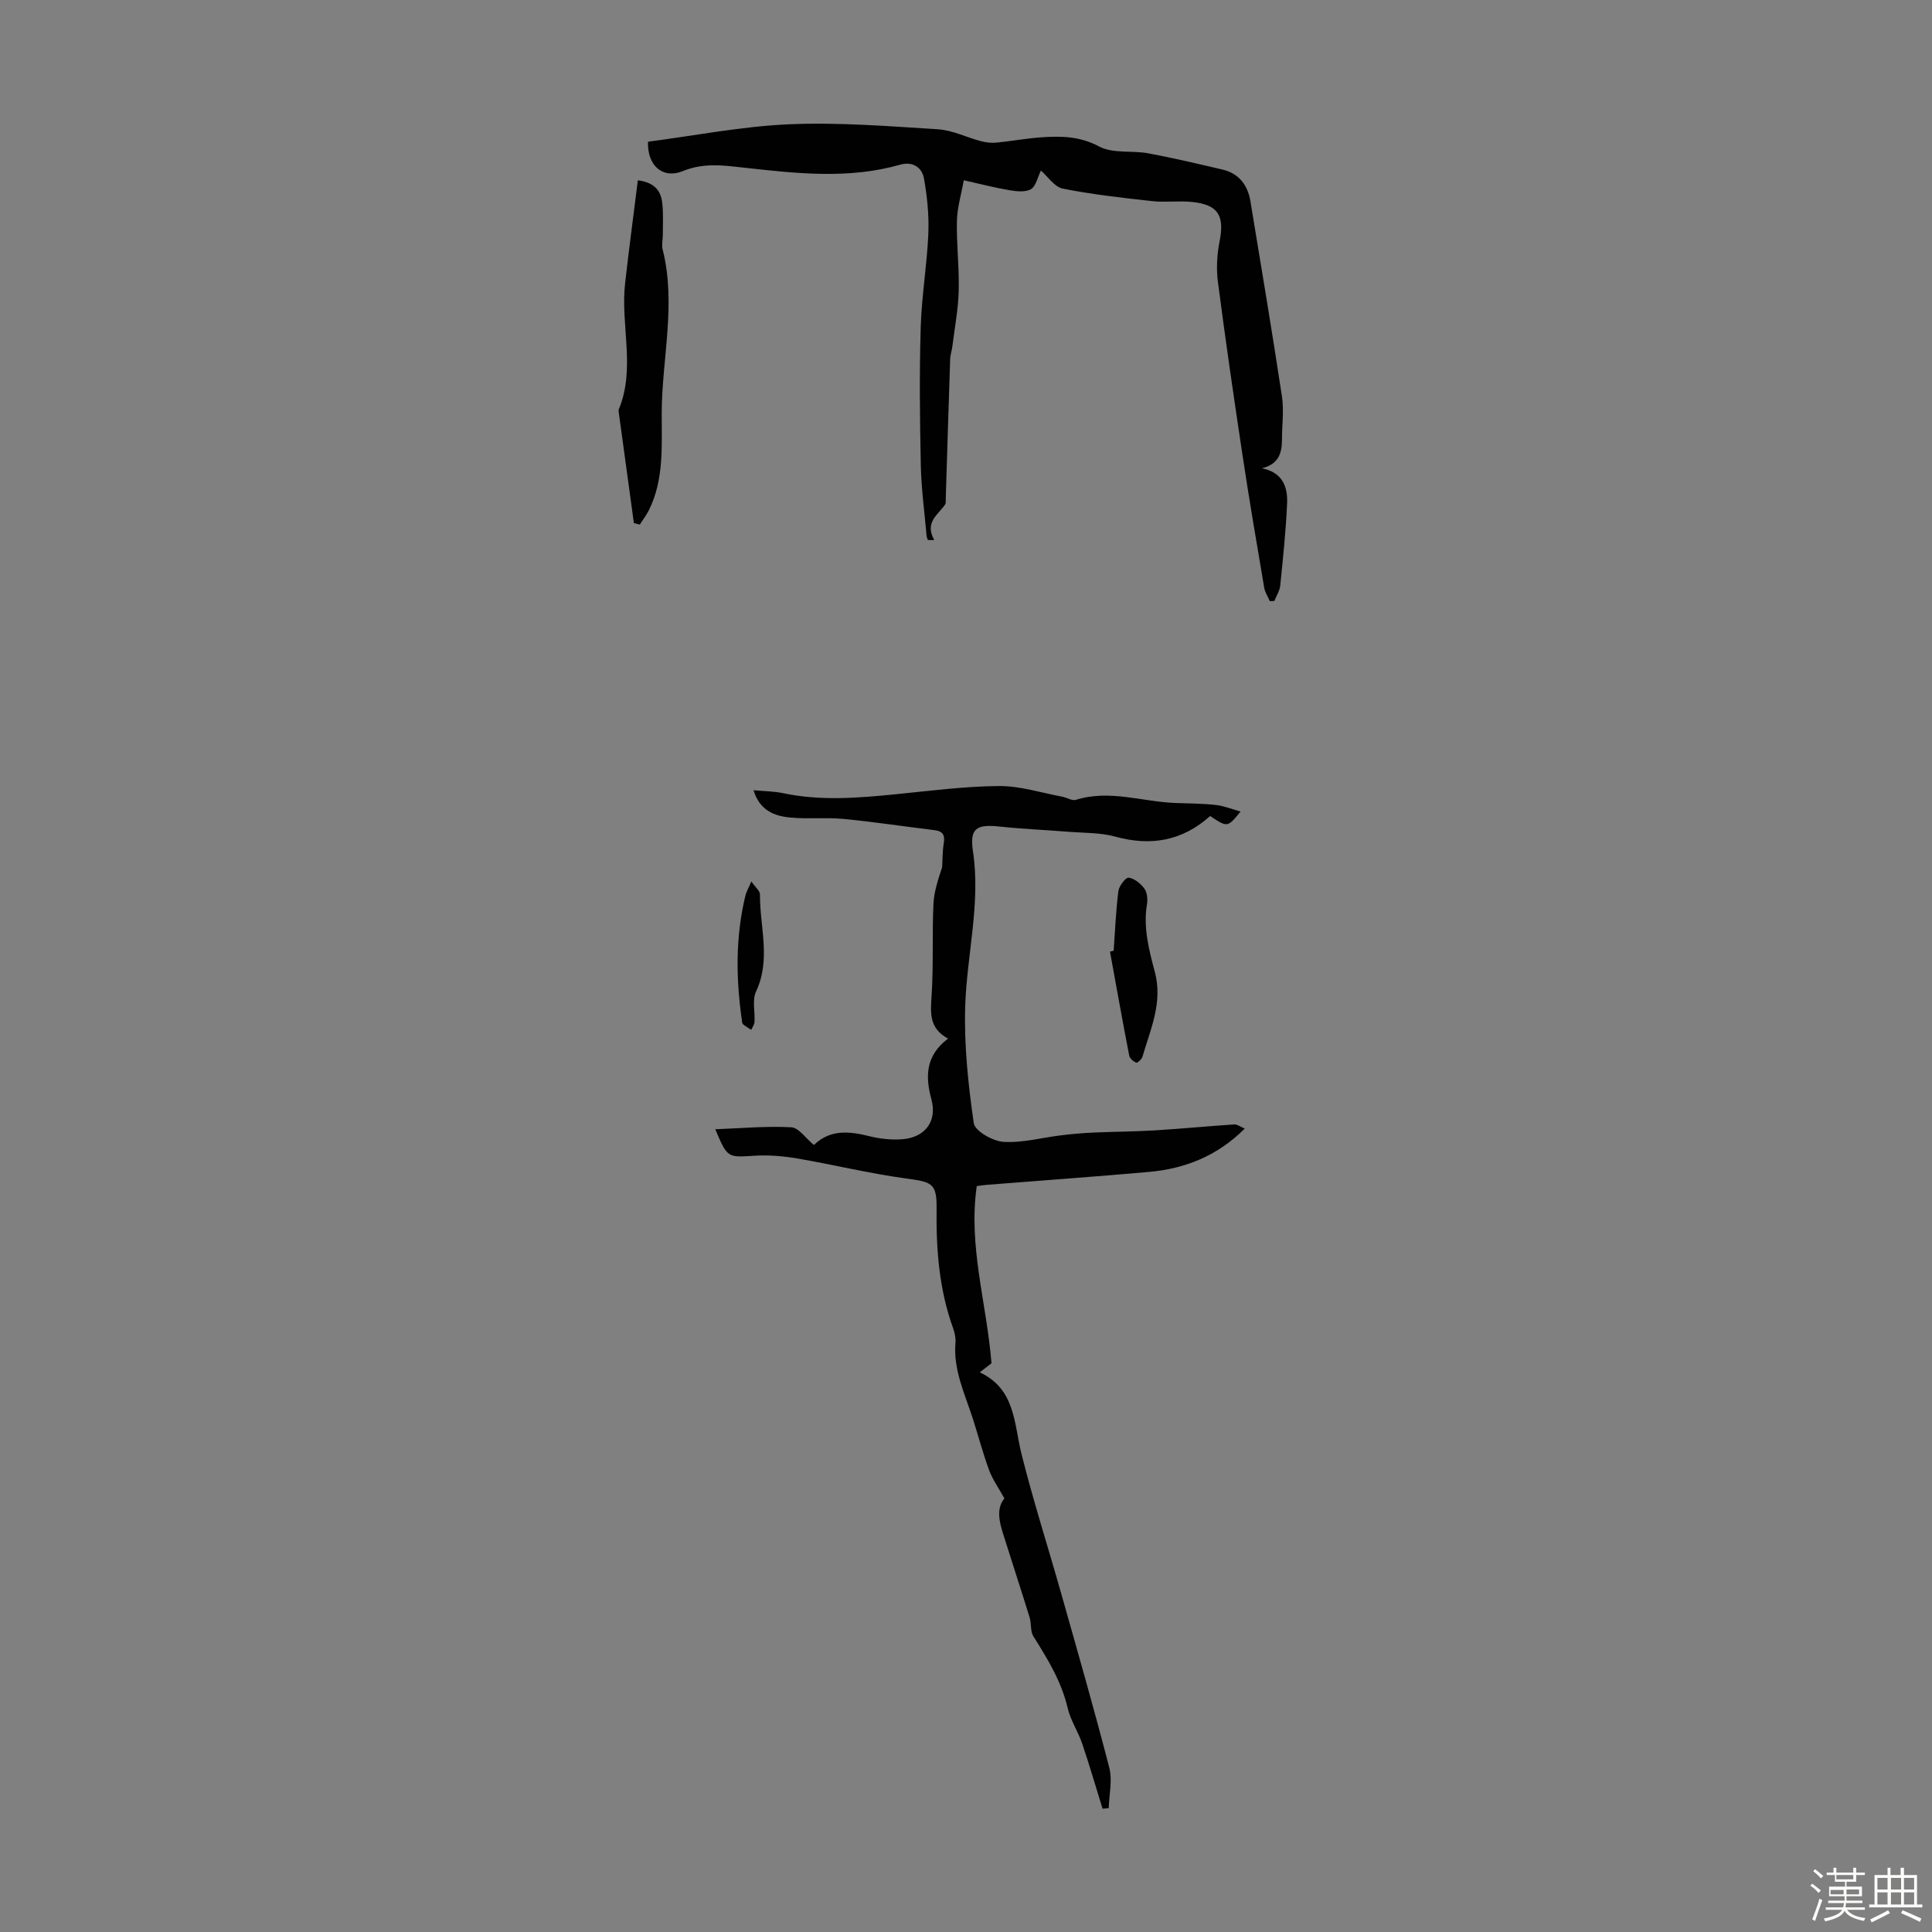 <svg enable-background="new 0 0 400 400" viewBox="0 0 400 400" xmlns="http://www.w3.org/2000/svg"><rect x="0" y="0" width="400" height="400" fill="#808080" stroke="none"/><path d="m374.8 390.4.4-.4c.7.5 1.3 1 1.8 1.4l-.5.5c-.5-.6-1.1-1.1-1.7-1.5zm1 7.3-.6-.3c.5-1.4 1.1-2.8 1.5-4.3.2.1.4.2.6.3-.5 1.3-1 2.8-1.5 4.3zm-.4-10.3.4-.4c.4.3 1 .8 1.7 1.4l-.5.5c-.4-.5-1-1-1.6-1.5zm2.5.3h1.7v-1h.6v1h3.5v-1h.6v1h1.8v.5h-1.8v1.4h-2v1h3.2v2h-3.2v.9h3.3v.5h-3.4c0 .3-.1.6-.1.9h4v.5h-3.7c.7.9 1.9 1.5 3.8 1.7-.1.2-.2.4-.3.6-2.1-.4-3.5-1.1-4-2.1-.4 1-1.8 1.7-4 2.2-.1-.2-.2-.4-.3-.6 2.1-.4 3.4-1 3.8-1.8h-3.4v-.5h3.6c.1-.3.1-.6.2-.9h-3.3v-.5h3.4c0-.3 0-.6 0-.9h-3.2v-2h3.3v-1h-2.1v-1.4h-1.7v-.5zm1.1 3.5v1h2.7c0-.3 0-.4 0-.4 0-.1 0-.2 0-.2 0-.1 0-.2 0-.3h-2.7zm1.2-3v.9h3.5v-.9zm4.7 3h-2.6v.6.4h2.6z" fill="#fbfcfa"/><path d="m393.6 386.7h.6v1.5h2.7v6.1h1.1v.6h-11v-.6h1.1v-6.1h2.7v-1.5h.6v1.5h2.1v-1.5zm-2.7 8.8.4.6c-1.2.6-2.5 1.3-3.8 1.9-.1-.2-.2-.4-.3-.6 1.2-.6 2.5-1.2 3.7-1.9zm-2.2-6.7v2.4h2.1v-2.4zm0 3v2.5h2.1v-2.5zm2.8-3v2.4h2.1v-2.4zm0 3v2.5h2.1v-2.5zm6 6.1c-1.4-.7-2.7-1.3-3.9-1.8l.3-.6c1.5.6 2.7 1.2 3.9 1.7zm-1.2-9.1h-2.1v2.4h2.1zm-2.1 3v2.5h2.1v-2.5z" fill="#fbfcfa"/><g fill="#010101"><path d="m207.95 310.23c-1.23-2.23-2.47-3.95-3.17-5.86-1.27-3.45-2.21-7.03-3.33-10.54-1.66-5.19-4.12-10.18-3.63-15.87.08-.97-.16-2.03-.49-2.97-2.89-8.01-3.53-16.27-3.42-24.73.07-5.38-1.01-5.54-6.39-6.28-7.51-1.02-14.91-2.84-22.38-4.12-2.92-.5-5.95-.76-8.9-.58-5.63.35-5.62.51-8.15-5.48 5.37-.2 10.57-.69 15.72-.41 1.58.09 3.03 2.3 4.7 3.67 3.37-3.28 7.35-2.86 11.54-1.81 2.13.53 4.42.77 6.61.63 4.79-.3 7.43-3.66 6.18-8.26-1.32-4.85-1.18-9.08 3.44-12.59-3.91-2.11-3.64-5.26-3.41-8.77.42-6.36.1-12.76.39-19.13.12-2.59 1.01-5.14 1.8-7.59.1-1.63.06-3.29.33-4.9.28-1.65-.1-2.54-1.88-2.76-6.28-.76-12.55-1.72-18.85-2.33-3.66-.35-7.4.06-11.07-.29-3.26-.31-6.3-1.45-7.58-5.65 2.24.21 4.2.2 6.07.6 7.79 1.65 15.57 1.01 23.38.23 7.12-.71 14.26-1.65 21.4-1.7 4.35-.03 8.72 1.4 13.08 2.21.95.18 2.02.89 2.81.65 6.97-2.19 13.76.4 20.62.65 2.79.1 5.59.11 8.36.41 1.64.18 3.23.84 5.12 1.36-2.71 3.32-2.71 3.32-6.3.93-5.71 5.12-12.22 6.31-19.63 4.27-3.06-.85-6.39-.75-9.61-1-4.78-.39-9.58-.58-14.35-1.09-4.75-.52-6.23.37-5.53 5.02 1.64 10.84-1.23 21.37-1.59 32.04-.27 8.1.61 16.3 1.77 24.35.23 1.62 3.93 3.73 6.14 3.87 3.92.25 7.92-.87 11.9-1.35 2.19-.27 4.4-.47 6.61-.57 4.23-.19 8.48-.2 12.71-.45 5.53-.34 11.04-.87 16.57-1.24.58-.04 1.2.45 2.18.85-5.66 5.67-12.36 8.33-19.9 8.99-11.14.98-22.29 1.78-33.44 2.66-.65.05-1.29.16-2.15.27-1.8 12.43 2.04 24.17 3.05 36.68-.3.23-1.17.91-2.43 1.88 7.42 3.47 7.06 10.6 8.66 16.98 2.42 9.64 5.46 19.13 8.17 28.7 3.4 12.04 6.87 24.07 9.99 36.19.67 2.61-.04 5.57-.12 8.37-.43.03-.85.06-1.28.1-1.39-4.49-2.7-9.01-4.21-13.46-.86-2.52-2.42-4.84-3.02-7.41-1.29-5.5-4.15-10.14-7.09-14.82-.66-1.05-.39-2.64-.78-3.91-1.57-5.1-3.24-10.18-4.84-15.27-1.06-3.39-2.48-6.81-.38-9.37z"/><path d="m261.26 96.95c4.29.85 5.38 3.87 5.22 7.3-.25 5.67-.85 11.33-1.42 16.98-.11 1.1-.8 2.14-1.22 3.2-.31.01-.62.02-.94.03-.4-.93-1-1.82-1.16-2.78-1.55-9.13-3.11-18.27-4.49-27.43-1.8-11.94-3.54-23.89-5.09-35.86-.36-2.75-.2-5.68.34-8.41 1.05-5.29-.25-7.58-5.61-8.16-2.76-.3-5.6.12-8.36-.18-6.19-.68-12.4-1.38-18.5-2.59-1.71-.34-3.07-2.48-4.52-3.73-.71 1.42-1.03 3.26-2.07 3.85-1.17.67-3.01.45-4.49.2-2.96-.49-5.87-1.26-9.41-2.05-.51 2.89-1.36 5.66-1.42 8.46-.11 4.8.5 9.62.37 14.42-.1 3.86-.84 7.7-1.32 11.55-.11.88-.42 1.74-.45 2.62-.32 9.59-.61 19.18-.91 28.78-.01.45.07.99-.15 1.32-1.45 2.14-4.28 3.62-2.24 7.35-.44 0-.88-.01-1.32-.01-.09-.3-.24-.59-.26-.89-.43-4.89-1.1-9.78-1.2-14.68-.2-9.48-.3-18.97-.02-28.45.19-6.46 1.3-12.89 1.58-19.36.16-3.83-.23-7.74-.91-11.52-.41-2.26-2.35-3.54-4.89-2.82-10.59 3.02-21.28 1.85-31.93.67-4.44-.49-8.65-1.16-13.09.66-4.1 1.68-7.39-1.04-7.22-6.08 9.64-1.25 19.41-3.18 29.24-3.61 10.24-.44 20.56.4 30.83 1.04 2.98.19 5.87 1.67 8.83 2.45 1.03.27 2.17.42 3.22.31 3.12-.3 6.21-.89 9.33-1.1 4.1-.29 7.97-.23 11.96 1.9 2.83 1.51 6.78.79 10.16 1.41 5.15.96 10.25 2.17 15.35 3.36 3.44.81 5.25 3.21 5.81 6.58 2.22 13.45 4.48 26.9 6.52 40.38.45 2.94-.01 6.02.01 9.03-.01 2.8-.76 5.04-4.16 5.86z"/><path d="m131.24 108.3c-1.05-7.71-2.11-15.41-3.16-23.12-.01-.11-.04-.24 0-.33 3.58-8.56.36-17.48 1.34-26.17.79-7.06 1.74-14.11 2.64-21.36 3.58.49 4.76 2.29 5.04 4.61.27 2.2.12 4.46.13 6.69 0 1.01-.28 2.07-.04 3.01 2.86 11.31-.15 22.6-.19 33.9-.02 6.74.52 13.72-2.66 20.11-.52 1.04-1.25 1.98-1.88 2.97-.4-.11-.81-.21-1.22-.31z"/><path d="m230.57 196.83c.3-4.12.46-8.26.98-12.35.14-1.06 1.52-2.85 2.12-2.77 1.19.16 2.48 1.21 3.25 2.25.59.79.73 2.19.55 3.23-.81 4.86.41 9.48 1.63 14.05 1.68 6.31-.91 11.87-2.59 17.61-.15.5-1.07 1.27-1.28 1.17-.6-.28-1.33-.89-1.44-1.48-1.39-7.16-2.67-14.33-3.98-21.51.25-.06.51-.13.76-.2z"/><path d="m155.56 182.49c.83 1.21 1.79 1.96 1.78 2.7-.04 6.69 2.32 13.43-.81 20.09-.83 1.76-.19 4.19-.32 6.31-.03.55-.44 1.09-.67 1.63-.57-.38-1.19-.71-1.7-1.16-.21-.18-.22-.62-.26-.95-1.22-8.59-1.31-17.15.74-25.64.2-.83.65-1.59 1.24-2.98z"/></g></svg>